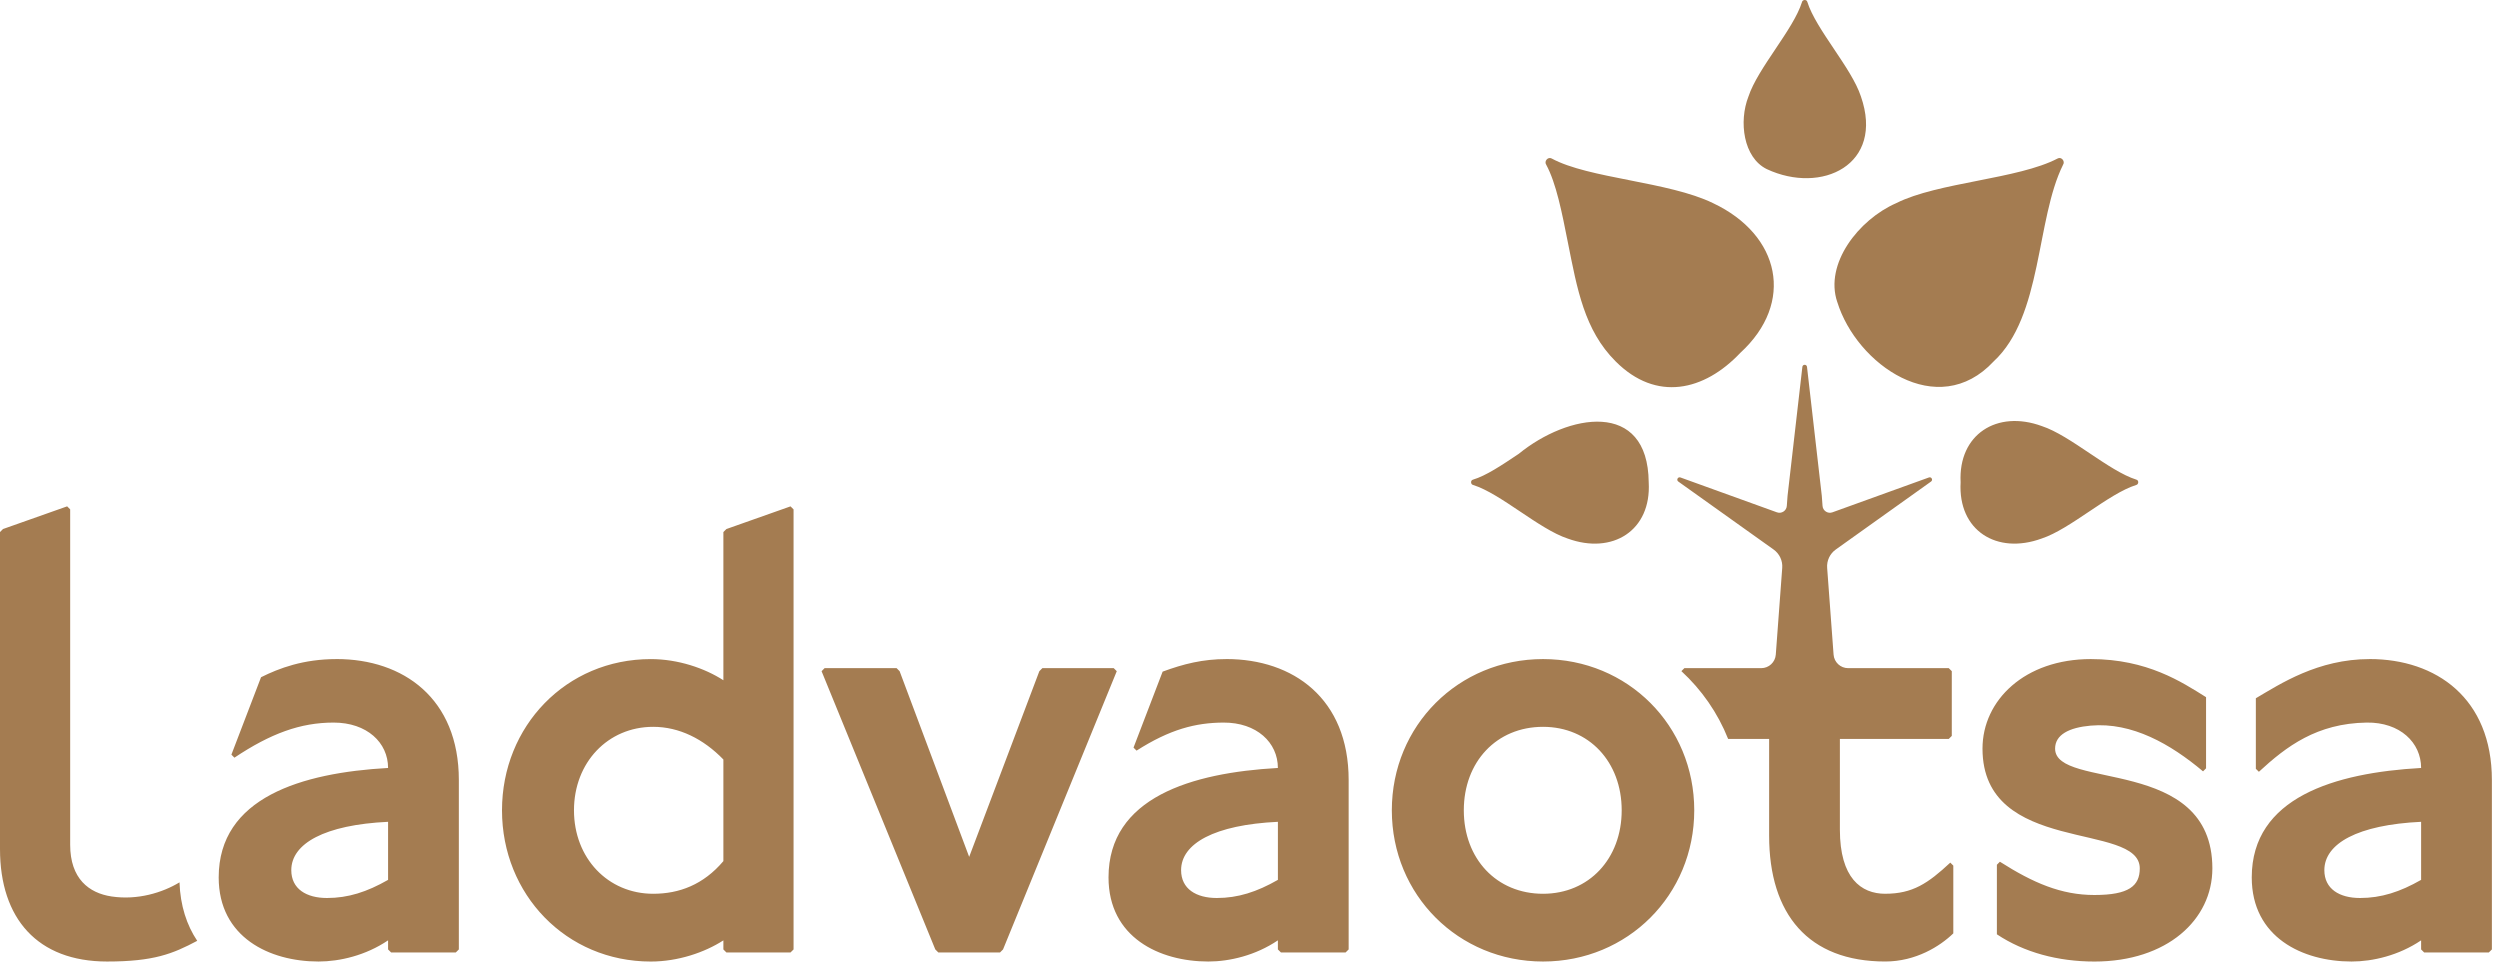 <?xml version="1.0" encoding="UTF-8"?>
<svg width="130px" height="50px" viewBox="0 0 130 50" version="1.1" xmlns="http://www.w3.org/2000/svg" xmlns:xlink="http://www.w3.org/1999/xlink">
    <title>logo__ladvaotsa</title>
    <g id="Symbols" stroke="none" stroke-width="1" fill="none" fill-rule="evenodd">
        <g id="header" transform="translate(-36, -13)" fill="#A47C51" fill-rule="nonzero">
            <g id="logo__ladvaotsa" transform="translate(36, 13)">
                <path d="M76.61,25.221 C78.044,25.673 80.035,27.516 81.52,28.005 C83.851,28.856 85.876,27.592 85.733,25.081 C85.693,20.751 81.531,21.512 78.974,23.6 C78.098,24.187 77.271,24.742 76.591,24.943 C76.454,24.981 76.469,25.196 76.609,25.221 L76.61,25.221 Z M5.807,46.617 C4.624,46.442 3.649,45.69 3.649,43.928 L3.649,26.487 L3.492,26.33 L0.157,27.509 L0,27.667 L0,44.149 C0,47.766 1.95,49.999 5.568,49.999 C8,49.999 8.984,49.598 10.255,48.923 C9.709,48.106 9.376,47.093 9.334,45.882 C8.444,46.422 7.151,46.817 5.807,46.617 L5.807,46.617 Z M91.871,8.793 C94.722,10.127 98.006,8.568 96.766,5.011 C96.277,3.525 94.428,1.53 93.98,0.096 C93.943,-0.042 93.727,-0.027 93.702,0.113 C93.25,1.548 91.408,3.538 90.918,5.024 C90.411,6.32 90.653,8.193 91.871,8.793 Z M81.531,12.614 C82.012,15.021 82.383,17.168 84.013,18.792 L84.013,18.792 C86.129,20.916 88.623,20.329 90.494,18.351 C93.349,15.738 92.576,12.213 89.077,10.563 C87.926,10.002 86.309,9.683 84.745,9.374 C83.152,9.06 81.647,8.763 80.688,8.242 C80.496,8.135 80.279,8.384 80.403,8.565 C80.921,9.524 81.217,11.025 81.531,12.614 L81.531,12.614 Z M95.539,15.706 C96.539,18.946 100.756,21.926 103.671,18.792 L103.671,18.792 C106.215,16.434 105.863,11.413 107.28,8.565 C107.401,8.386 107.19,8.133 106.996,8.242 C104.944,9.317 100.759,9.478 98.606,10.563 C96.641,11.422 94.864,13.725 95.538,15.706 L95.539,15.706 Z M17.506,34.272 C15.776,34.272 14.517,34.744 13.574,35.216 L12.033,39.242 L12.19,39.399 C14.077,38.141 15.619,37.574 17.349,37.574 C19.079,37.574 20.18,38.613 20.18,39.934 C15.681,40.185 11.372,41.475 11.372,45.626 C11.372,48.74 14.015,49.999 16.562,49.999 C17.663,49.999 19.016,49.685 20.18,48.898 L20.18,49.37 L20.337,49.527 L23.702,49.527 L23.86,49.37 L23.86,40.563 C23.86,36.316 20.966,34.271 17.506,34.271 L17.506,34.272 Z M20.18,45.753 C19.079,46.382 18.104,46.696 17.003,46.696 C15.934,46.696 15.147,46.225 15.147,45.249 C15.147,43.866 16.877,42.89 20.18,42.734 L20.18,45.753 L20.18,45.753 Z M80.238,34.272 C75.835,34.272 72.375,37.732 72.375,42.136 C72.375,46.54 75.835,49.999 80.238,49.999 C84.641,49.999 88.101,46.539 88.101,42.136 C88.101,37.732 84.641,34.272 80.238,34.272 L80.238,34.272 Z M80.238,46.476 C77.816,46.476 76.118,44.652 76.118,42.136 C76.118,39.619 77.816,37.795 80.238,37.795 C82.629,37.795 84.328,39.62 84.328,42.136 C84.328,44.652 82.629,46.476 80.238,46.476 Z M106.165,28.004 C107.649,27.516 109.641,25.672 111.075,25.221 C111.214,25.195 111.232,24.981 111.093,24.942 C109.657,24.494 107.664,22.645 106.177,22.157 C103.841,21.299 101.822,22.591 101.952,25.081 C101.809,27.59 103.833,28.856 106.165,28.004 L106.165,28.004 Z M98.033,46.476 C96.775,46.476 95.674,45.659 95.674,43.142 L95.674,38.424 L101.336,38.424 L101.493,38.267 L101.493,34.901 L101.336,34.744 L96.103,34.744 C95.706,34.744 95.376,34.437 95.346,34.041 L95.012,29.53 C94.984,29.155 95.154,28.793 95.46,28.575 L100.415,25.04 C100.53,24.958 100.437,24.78 100.304,24.828 L95.285,26.641 C95.046,26.727 94.791,26.562 94.772,26.309 L94.733,25.781 L93.964,19.077 C93.947,18.934 93.74,18.934 93.723,19.077 L92.953,25.781 L92.914,26.309 C92.895,26.562 92.64,26.727 92.401,26.641 L87.383,24.828 C87.25,24.78 87.156,24.959 87.271,25.04 L92.227,28.575 C92.533,28.793 92.704,29.155 92.676,29.53 L92.341,34.041 C92.311,34.437 91.982,34.744 91.584,34.744 L87.588,34.744 L87.432,34.899 C88.485,35.869 89.321,37.064 89.863,38.424 L91.995,38.424 L91.995,43.456 C91.995,47.545 94.039,49.998 98.033,49.998 C99.622,49.998 100.882,49.205 101.572,48.535 L101.572,45.012 L101.415,44.856 C100.252,45.94 99.453,46.475 98.033,46.475 L98.033,46.476 Z M106.865,38.928 C106.865,38.204 107.593,37.831 108.721,37.732 C110.867,37.545 112.865,38.688 114.558,40.11 L114.715,39.953 L114.715,36.253 C113.457,35.467 111.66,34.272 108.721,34.272 C105.292,34.272 103.09,36.411 103.09,38.928 C103.09,44.495 111.268,42.702 111.268,45.156 C111.268,46.068 110.702,46.54 108.909,46.54 C107.179,46.54 105.724,45.91 103.995,44.81 L103.838,44.967 L103.838,48.584 C105.253,49.528 107.022,50 108.909,50 C112.684,50 115.043,47.83 115.043,45.156 C115.043,39.274 106.865,41.099 106.865,38.928 L106.865,38.928 Z M57.914,34.744 L54.203,34.744 L54.046,34.902 L50.397,44.558 L46.78,34.902 L46.623,34.744 L42.879,34.744 L42.722,34.902 L48.635,49.37 L48.793,49.528 L52.001,49.528 L52.158,49.37 L58.072,34.902 L57.914,34.744 L57.914,34.744 Z M37.773,27.51 L37.616,27.667 L37.616,35.373 C36.641,34.744 35.257,34.273 33.841,34.273 C29.438,34.273 26.104,37.764 26.104,42.136 C26.104,46.508 29.438,50 33.841,50 C35.257,50 36.641,49.528 37.616,48.899 L37.616,49.371 L37.773,49.528 L41.107,49.528 L41.265,49.371 L41.265,26.489 L41.107,26.331 L37.773,27.51 L37.773,27.51 Z M37.616,44.778 C36.578,46.004 35.32,46.476 33.967,46.476 C31.608,46.476 29.847,44.62 29.847,42.136 C29.847,39.651 31.608,37.795 33.967,37.795 C35.32,37.795 36.578,38.424 37.616,39.494 L37.616,44.778 L37.616,44.778 Z M123.224,34.272 C120.523,34.272 118.576,35.563 117.304,36.309 L117.304,39.977 L117.462,40.133 C118.903,38.804 120.476,37.615 123.067,37.574 C124.797,37.548 125.898,38.613 125.898,39.934 C121.4,40.185 117.091,41.475 117.091,45.626 C117.091,48.74 119.733,49.999 122.281,49.999 C123.381,49.999 124.734,49.685 125.898,48.898 L125.898,49.37 L126.055,49.527 L129.42,49.527 L129.578,49.37 L129.578,40.563 C129.578,36.316 126.684,34.271 123.224,34.271 L123.224,34.272 Z M125.898,45.753 C124.797,46.382 123.822,46.696 122.721,46.696 C121.652,46.696 120.866,46.225 120.866,45.249 C120.866,43.866 122.596,42.89 125.898,42.734 L125.898,45.753 Z M63.776,34.272 C62.544,34.272 61.542,34.525 60.457,34.925 L58.943,38.876 L59.101,39.033 C60.836,37.923 62.174,37.581 63.619,37.574 C65.349,37.566 66.45,38.613 66.45,39.934 C61.952,40.185 57.643,41.475 57.643,45.626 C57.643,48.74 60.285,49.999 62.832,49.999 C63.934,49.999 65.286,49.685 66.45,48.898 L66.45,49.37 L66.608,49.527 L69.972,49.527 L70.13,49.37 L70.13,40.563 C70.13,36.316 67.235,34.271 63.776,34.271 L63.776,34.272 Z M66.45,45.753 C65.349,46.382 64.373,46.696 63.273,46.696 C62.204,46.696 61.417,46.225 61.417,45.249 C61.417,43.866 63.148,42.89 66.451,42.734 L66.451,45.753 L66.45,45.753 Z" id="Shape"></path>
            </g>
        </g>
    </g>
</svg>
